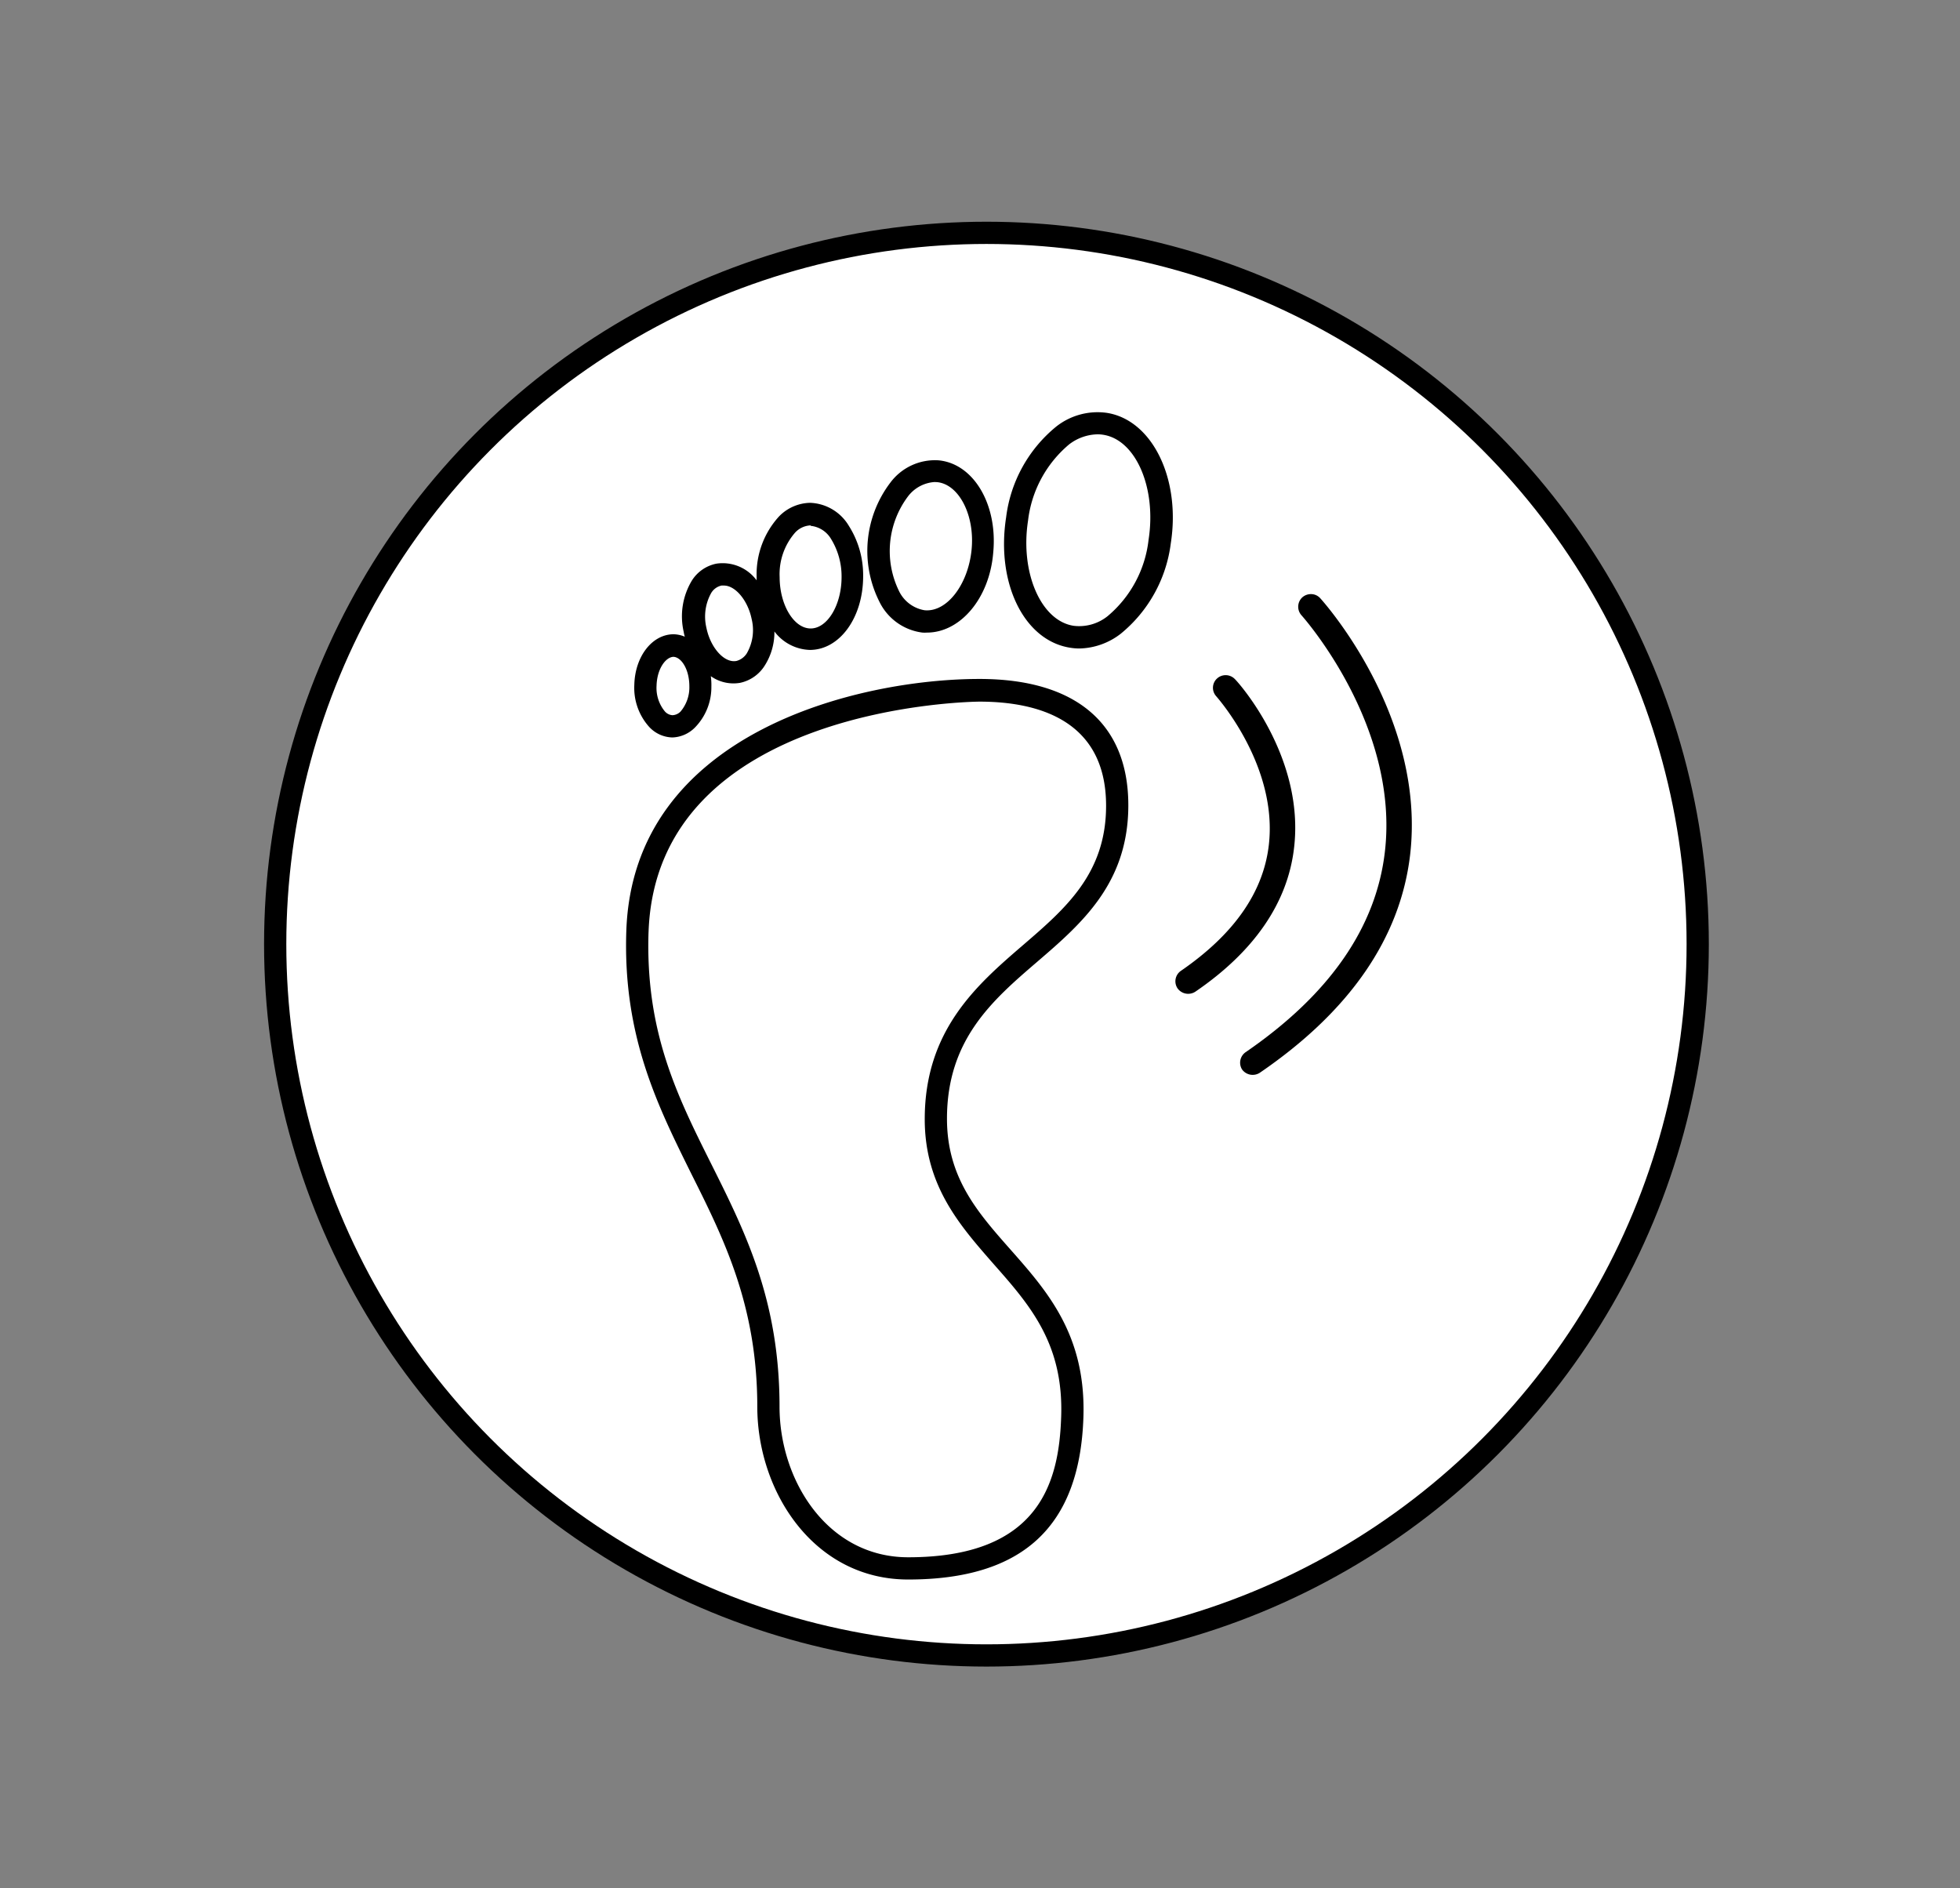 <svg xmlns="http://www.w3.org/2000/svg" viewBox="0 0 176.28 169.82"><rect x="0" y="0" width="176.28" height="169.82" fill="#808080" stroke="none"/><defs><style>.cls-1,.cls-2{fill:#fff;}.cls-1{stroke:#000;stroke-miterlimit:10;stroke-width:2px;}</style></defs><g id="Ebene_1" data-name="Ebene 1"><circle class="cls-1" cx="88.72" cy="84.91" r="63.97"/></g><g id="Ebene_3" data-name="Ebene 3"><path d="M105.91,88.89a1.18,1.18,0,0,0,1.59.3c5.31-3.62,8.3-8,8.88-12.89,1-8.21-5-14.93-5.3-15.21a1.15,1.15,0,0,0-1.61-.08,1.13,1.13,0,0,0-.08,1.61c.22.26,5.57,6.36,4.72,13.43-.51,4.24-3.16,8-7.9,11.26A1.14,1.14,0,0,0,105.91,88.89Z"/><path d="M111.71,96.18a1.18,1.18,0,0,0,1.59.3c8.08-5.52,12.63-12.1,13.52-19.57,1.46-12.41-7.69-22.68-8.08-23.11a1.11,1.11,0,0,0-.85-.37,1.17,1.17,0,0,0-.76.29,1.15,1.15,0,0,0-.08,1.61c.09.1,8.85,9.89,7.5,21.31-.8,6.79-5,12.83-12.54,18A1.15,1.15,0,0,0,111.71,96.18Z"/><path class="cls-2" d="M66.43,60.46c-1.66.32-3.4-1.39-3.88-3.81S63,52,64.7,51.7s3.4,1.38,3.88,3.8S68.09,60.13,66.43,60.46ZM63,61.76c0-2-1-3.66-2.41-3.69s-2.53,1.56-2.58,3.58,1,3.64,2.41,3.67S63,63.77,63,61.76Zm13.65-9.9c0-3.1-1.7-5.62-3.78-5.61s-3.79,2.51-3.79,5.61,1.69,5.61,3.79,5.62S76.69,55,76.69,51.86ZM57.33,83.76c-.61,18.34,11.78,24,11.78,42.74,0,6.91,4.6,14.55,12.57,14.55,11.7,0,14.52-6.37,14.76-13.61.45-13.45-12.27-15-12.27-26.83,0-14.83,16.31-14.72,16.31-28.19,0-9.3-8.09-10.36-12.39-10.36C80.06,62.06,57.94,65.43,57.33,83.76Zm47-35.05c.82-5.29-1.38-10-4.92-10.6s-7.07,3.28-7.89,8.57,1.37,10,4.92,10.59S103.47,54,104.29,48.71Zm-15.92.86c.36-3.74-1.42-7-4-7.21s-5,2.57-5.32,6.31,1.42,7,4,7.21S88,53.3,88.37,49.57Z"/><path d="M81.68,142.05c-8.49,0-13.57-7.91-13.57-15.54,0-9.07-3-15.09-5.92-20.92-3-6.07-6.18-12.35-5.86-21.86h0c.6-17.93,21-22.67,31.76-22.67,8.64,0,13.39,4,13.39,11.36,0,7-4.17,10.62-8.21,14.09s-8.1,7-8.1,14.1c0,5.3,2.76,8.42,5.67,11.72,3.37,3.81,6.85,7.75,6.6,15.15C97.11,137.28,92,142.05,81.68,142.05ZM58.33,83.8c-.3,9,2.59,14.78,5.65,20.9s6.13,12.27,6.13,21.81c0,6.65,4.33,13.54,11.57,13.54,11.82,0,13.57-6.76,13.76-12.64.23-6.6-2.85-10.08-6.1-13.76-3-3.43-6.17-7-6.17-13,0-8,4.68-12.07,8.8-15.62,3.86-3.32,7.51-6.46,7.51-12.57,0-7.73-6.19-9.36-11.39-9.36-.29,0-29.07.24-29.76,20.74Zm2.18-17.48h-.07a2.93,2.93,0,0,1-2.1-1,5.25,5.25,0,0,1-1.29-3.73c.06-2.56,1.61-4.55,3.54-4.55h0a2.75,2.75,0,0,1,1,.22,3.48,3.48,0,0,1-.1-.44,6.23,6.23,0,0,1,.75-4.63,3.39,3.39,0,0,1,2.2-1.5,3.8,3.8,0,0,1,3.61,1.5c0-.12,0-.24,0-.36a7.7,7.7,0,0,1,2-5.37,4,4,0,0,1,2.81-1.24h0a4.23,4.23,0,0,1,3.49,2.08,8.28,8.28,0,0,1,1.28,4.53c0,3.7-2.1,6.61-4.78,6.62a4.15,4.15,0,0,1-3.2-1.66,5.6,5.6,0,0,1-.88,3.08,3.45,3.45,0,0,1-2.21,1.54h0a3.52,3.52,0,0,1-2.63-.6,5.8,5.8,0,0,1,.05.94h0a5.18,5.18,0,0,1-1.47,3.67A3,3,0,0,1,60.51,66.32Zm.08-7.25c-.7,0-1.5,1.06-1.54,2.6a3.31,3.31,0,0,0,.74,2.3,1,1,0,0,0,.69.35A1.08,1.08,0,0,0,61.2,64,3.36,3.36,0,0,0,62,61.73c0-1.55-.73-2.64-1.44-2.66Zm4.52-6.41-.22,0a1.44,1.44,0,0,0-.92.66,4.35,4.35,0,0,0-.44,3.12c.36,1.81,1.62,3.22,2.71,3a1.58,1.58,0,0,0,.93-.69,4.18,4.18,0,0,0,.43-3.09C67.26,54,66.14,52.66,65.11,52.66Zm7.8-5.41a2,2,0,0,0-1.4.65,5.68,5.68,0,0,0-1.39,4c0,2.5,1.28,4.62,2.79,4.62s2.78-2.12,2.78-4.62a6.41,6.41,0,0,0-.94-3.42,2.42,2.42,0,0,0-1.84-1.19ZM97.1,58.32a5,5,0,0,1-.86-.07c-4.14-.65-6.67-5.81-5.75-11.73A12.51,12.51,0,0,1,95,38.36a6,6,0,0,1,4.55-1.23c4.08.64,6.66,5.91,5.75,11.73h0A12.51,12.51,0,0,1,100.79,57,6.27,6.27,0,0,1,97.1,58.32Zm1.59-19.26a4.34,4.34,0,0,0-2.54.91,10.55,10.55,0,0,0-3.69,6.86c-.72,4.66,1.16,9,4.1,9.45a4.09,4.09,0,0,0,3.06-.87,10.49,10.49,0,0,0,3.68-6.86c.73-4.66-1.14-9-4.08-9.45A3.15,3.15,0,0,0,98.69,39.06ZM83.37,56.89a2.88,2.88,0,0,1-.41,0,5,5,0,0,1-3.88-2.8,10.15,10.15,0,0,1,1-10.69,5,5,0,0,1,4.35-2c3.16.31,5.31,4,4.9,8.29h0C89,53.82,86.36,56.89,83.37,56.89Zm.69-13.54a3.27,3.27,0,0,0-2.41,1.31,8.18,8.18,0,0,0-.82,8.44,3.12,3.12,0,0,0,2.32,1.78c2,.2,3.91-2.29,4.23-5.41s-1.13-5.92-3.1-6.11Z"/></g></svg>